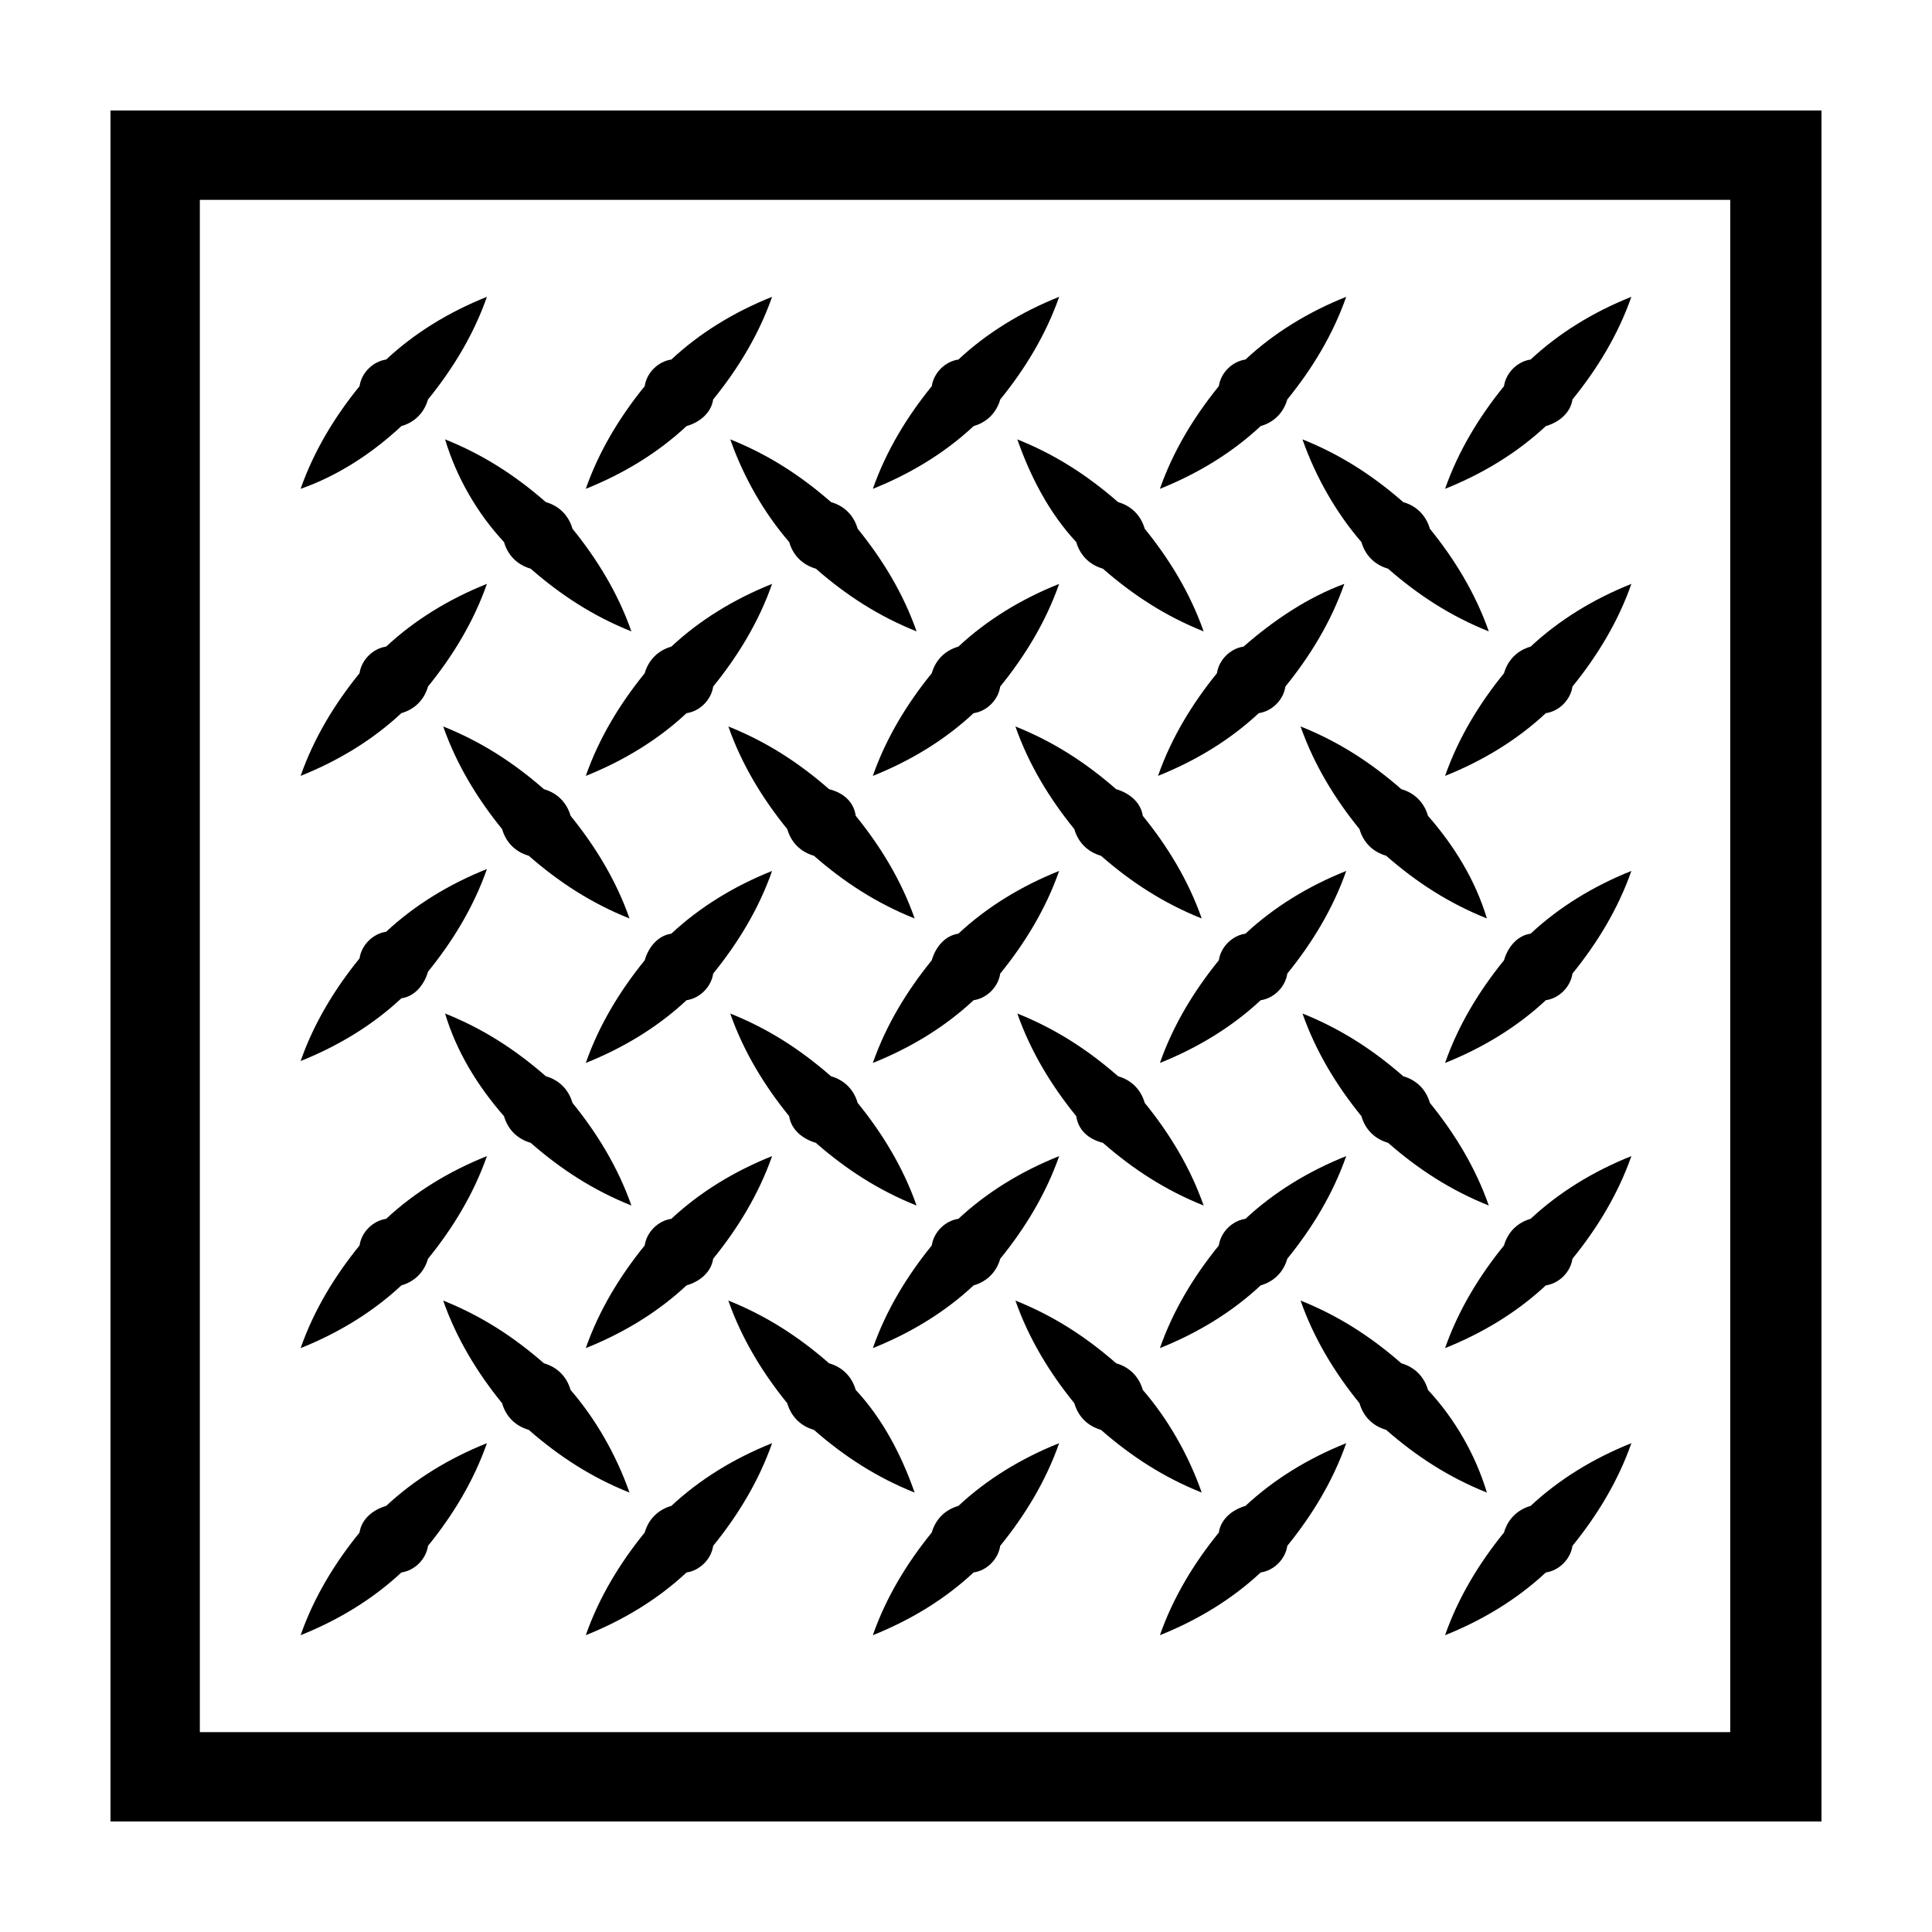 <?xml version="1.0" encoding="UTF-8"?>
<!-- Uploaded to: ICON Repo, www.svgrepo.com, Generator: ICON Repo Mixer Tools -->
<svg fill="#000000" width="800px" height="800px" version="1.1" viewBox="144 144 512 512" xmlns="http://www.w3.org/2000/svg">
 <g>
  <path d="m626.71 626.71h-453.43v-453.43h453.43zm-429.75-23.676h405.57v-406.07h-405.57z"/>
  <path d="m478.09 484.64c-7.559 7.055-16.625 12.594-26.703 16.625 3.527-10.078 9.07-19.145 15.617-27.207 0.504-3.527 3.527-6.551 7.055-7.055 7.559-7.055 16.625-12.594 26.703-16.625-3.527 10.078-9.07 19.145-15.617 27.207-1.012 3.531-3.527 6.051-7.055 7.055z"/>
  <path d="m478.09 256.92c-7.559 7.055-16.625 12.594-26.703 16.625 3.527-10.078 9.07-19.145 15.617-27.207 0.504-3.527 3.527-6.551 7.055-7.055 7.559-7.055 16.625-12.594 26.703-16.625-3.527 10.078-9.07 19.145-15.617 27.207-1.012 3.527-3.527 6.047-7.055 7.055z"/>
  <path d="m500.26 298.73c-3.527 10.078-9.07 19.145-15.617 27.207-0.504 3.527-3.527 6.551-7.055 7.055-7.559 7.055-16.625 12.594-26.703 16.625 3.527-10.078 9.07-19.145 15.617-27.207 0.504-3.527 3.527-6.551 7.055-7.055 8.062-7.055 17.129-13.102 26.703-16.625z"/>
  <path d="m549.63 543.08c7.559-7.055 16.625-12.594 26.703-16.625-3.527 10.078-9.07 19.145-15.617 27.207-0.504 3.527-3.527 6.551-7.055 7.055-7.559 7.055-16.625 12.594-26.703 16.625 3.527-10.078 9.07-19.145 15.617-27.207 1.012-3.531 3.527-6.047 7.055-7.055z"/>
  <path d="m549.63 391.43c7.559-7.055 16.625-12.594 26.703-16.625-3.527 10.078-9.07 19.145-15.617 27.207-0.504 3.527-3.527 6.551-7.055 7.055-7.559 7.055-16.625 12.594-26.703 16.625 3.527-10.078 9.07-19.145 15.617-27.207 1.012-3.527 3.527-6.551 7.055-7.055z"/>
  <path d="m538.04 539.55c-10.078-4.031-18.641-9.574-26.703-16.625-3.527-1.008-6.047-3.527-7.055-7.055-6.551-8.062-12.09-17.129-15.617-27.207 10.078 4.031 18.641 9.574 26.703 16.625 3.527 1.008 6.047 3.527 7.055 7.055 7.051 7.559 12.594 17.129 15.617 27.207z"/>
  <path d="m489.17 260.44c10.078 4.031 18.641 9.574 26.703 16.625 3.527 1.008 6.047 3.527 7.055 7.055 6.551 8.062 12.09 17.129 15.617 27.207-10.078-4.031-18.641-9.574-26.703-16.625-3.527-1.008-6.047-3.527-7.055-7.055-6.547-7.555-12.09-17.129-15.617-27.207z"/>
  <path d="m474.06 543.08c7.559-7.055 16.625-12.594 26.703-16.625-3.527 10.078-9.07 19.145-15.617 27.207-0.504 3.527-3.527 6.551-7.055 7.055-7.559 7.055-16.625 12.594-26.703 16.625 3.527-10.078 9.07-19.145 15.617-27.207 0.504-3.531 3.527-6.047 7.055-7.055z"/>
  <path d="m549.63 315.36c7.559-7.055 16.625-12.594 26.703-16.625-3.527 10.078-9.07 19.145-15.617 27.207-0.504 3.527-3.527 6.551-7.055 7.055-7.559 7.055-16.625 12.594-26.703 16.625 3.527-10.078 9.07-19.145 15.617-27.207 1.012-3.527 3.527-6.047 7.055-7.055z"/>
  <path d="m413.6 260.44c10.078 4.031 18.641 9.574 26.703 16.625 3.527 1.008 6.047 3.527 7.055 7.055 6.551 8.062 12.09 17.129 15.617 27.207-10.078-4.031-18.641-9.574-26.703-16.625-3.527-1.008-6.047-3.527-7.055-7.055-7.051-7.555-12.09-17.129-15.617-27.207z"/>
  <path d="m549.63 467c7.559-7.055 16.625-12.594 26.703-16.625-3.527 10.078-9.07 19.145-15.617 27.207-0.504 3.527-3.527 6.551-7.055 7.055-7.559 7.055-16.625 12.594-26.703 16.625 3.527-10.078 9.07-19.145 15.617-27.207 1.012-3.527 3.527-6.047 7.055-7.055z"/>
  <path d="m474.06 391.43c7.559-7.055 16.625-12.594 26.703-16.625-3.527 10.078-9.07 19.145-15.617 27.207-0.504 3.527-3.527 6.551-7.055 7.055-7.559 7.055-16.625 12.594-26.703 16.625 3.527-10.078 9.07-19.145 15.617-27.207 0.504-3.527 3.527-6.551 7.055-7.055z"/>
  <path d="m504.79 439.8c-6.551-8.062-12.09-17.129-15.617-27.207 10.078 4.031 18.641 9.574 26.703 16.625 3.527 1.008 6.047 3.527 7.055 7.055 6.551 8.062 12.09 17.129 15.617 27.207-10.078-4.031-18.641-9.574-26.703-16.625-3.527-1.012-6.047-3.531-7.055-7.055z"/>
  <path d="m538.04 387.4c-10.078-4.031-18.641-9.574-26.703-16.625-3.527-1.008-6.047-3.527-7.055-7.055-6.551-8.062-12.09-17.129-15.617-27.207 10.078 4.031 18.641 9.574 26.703 16.625 3.527 1.008 6.047 3.527 7.055 7.055 7.051 8.062 12.594 17.133 15.617 27.207z"/>
  <path d="m553.66 256.92c-7.559 7.055-16.625 12.594-26.703 16.625 3.527-10.078 9.07-19.145 15.617-27.207 0.504-3.527 3.527-6.551 7.055-7.055 7.559-7.055 16.625-12.594 26.703-16.625-3.527 10.078-9.07 19.145-15.617 27.207-0.504 3.527-3.527 6.047-7.055 7.055z"/>
  <path d="m446.85 360.2c6.551 8.062 12.09 17.129 15.617 27.207-10.078-4.031-18.641-9.574-26.703-16.625-3.527-1.008-6.047-3.527-7.055-7.055-6.551-8.062-12.09-17.129-15.617-27.207 10.078 4.031 18.641 9.574 26.703 16.625 3.527 1.008 6.551 3.527 7.055 7.055z"/>
  <path d="m429.22 439.8c-6.551-8.062-12.09-17.129-15.617-27.207 10.078 4.031 18.641 9.574 26.703 16.625 3.527 1.008 6.047 3.527 7.055 7.055 6.551 8.062 12.09 17.129 15.617 27.207-10.078-4.031-18.641-9.574-26.703-16.625-4.031-1.012-6.551-3.531-7.055-7.055z"/>
  <path d="m353.14 439.8c-6.551-8.062-12.09-17.129-15.617-27.207 10.078 4.031 18.641 9.574 26.703 16.625 3.527 1.008 6.047 3.527 7.055 7.055 6.551 8.062 12.09 17.129 15.617 27.207-10.078-4.031-18.641-9.574-26.703-16.625-3.527-1.012-6.551-3.531-7.055-7.055z"/>
  <path d="m337.53 260.44c10.078 4.031 18.641 9.574 26.703 16.625 3.527 1.008 6.047 3.527 7.055 7.055 6.551 8.062 12.09 17.129 15.617 27.207-10.078-4.031-18.641-9.574-26.703-16.625-3.527-1.008-6.047-3.527-7.055-7.055-6.551-7.555-12.09-17.129-15.617-27.207z"/>
  <path d="m397.98 543.08c7.559-7.055 16.625-12.594 26.703-16.625-3.527 10.078-9.07 19.145-15.617 27.207-0.504 3.527-3.527 6.551-7.055 7.055-7.559 7.055-16.625 12.594-26.703 16.625 3.527-10.078 9.07-19.145 15.617-27.207 1.008-3.531 3.527-6.047 7.055-7.055z"/>
  <path d="m397.98 315.36c7.559-7.055 16.625-12.594 26.703-16.625-3.527 10.078-9.07 19.145-15.617 27.207-0.504 3.527-3.527 6.551-7.055 7.055-7.559 7.055-16.625 12.594-26.703 16.625 3.527-10.078 9.07-19.145 15.617-27.207 1.008-3.527 3.527-6.047 7.055-7.055z"/>
  <path d="m402.02 256.92c-7.559 7.055-16.625 12.594-26.703 16.625 3.527-10.078 9.07-19.145 15.617-27.207 0.504-3.527 3.527-6.551 7.055-7.055 7.559-7.055 16.625-12.594 26.703-16.625-3.527 10.078-9.07 19.145-15.617 27.207-1.012 3.527-3.531 6.047-7.055 7.055z"/>
  <path d="m402.02 484.64c-7.559 7.055-16.625 12.594-26.703 16.625 3.527-10.078 9.07-19.145 15.617-27.207 0.504-3.527 3.527-6.551 7.055-7.055 7.559-7.055 16.625-12.594 26.703-16.625-3.527 10.078-9.07 19.145-15.617 27.207-1.012 3.531-3.531 6.051-7.055 7.055z"/>
  <path d="m462.47 539.55c-10.078-4.031-18.641-9.574-26.703-16.625-3.527-1.008-6.047-3.527-7.055-7.055-6.551-8.062-12.09-17.129-15.617-27.207 10.078 4.031 18.641 9.574 26.703 16.625 3.527 1.008 6.047 3.527 7.055 7.055 6.547 7.559 12.09 17.129 15.617 27.207z"/>
  <path d="m370.78 360.2c6.551 8.062 12.09 17.129 15.617 27.207-10.078-4.031-18.641-9.574-26.703-16.625-3.527-1.008-6.047-3.527-7.055-7.055-6.551-8.062-12.09-17.129-15.617-27.207 10.078 4.031 18.641 9.574 26.703 16.625 4.031 1.008 6.551 3.527 7.055 7.055z"/>
  <path d="m397.98 391.43c7.559-7.055 16.625-12.594 26.703-16.625-3.527 10.078-9.07 19.145-15.617 27.207-0.504 3.527-3.527 6.551-7.055 7.055-7.559 7.055-16.625 12.594-26.703 16.625 3.527-10.078 9.07-19.145 15.617-27.207 1.008-3.527 3.527-6.551 7.055-7.055z"/>
  <path d="m321.91 391.43c7.559-7.055 16.625-12.594 26.703-16.625-3.527 10.078-9.07 19.145-15.617 27.207-0.504 3.527-3.527 6.551-7.055 7.055-7.559 7.055-16.625 12.594-26.703 16.625 3.527-10.078 9.07-19.145 15.617-27.207 1.012-3.527 3.531-6.551 7.055-7.055z"/>
  <path d="m261.95 412.59c10.078 4.031 18.641 9.574 26.703 16.625 3.527 1.008 6.047 3.527 7.055 7.055 6.551 8.062 12.09 17.129 15.617 27.207-10.078-4.031-18.641-9.574-26.703-16.625-3.527-1.008-6.047-3.527-7.055-7.055-7.051-8.062-12.594-17.129-15.617-27.207z"/>
  <path d="m310.82 539.55c-10.078-4.031-18.641-9.574-26.703-16.625-3.527-1.008-6.047-3.527-7.055-7.055-6.551-8.062-12.09-17.129-15.617-27.207 10.078 4.031 18.641 9.574 26.703 16.625 3.527 1.008 6.047 3.527 7.055 7.055 6.547 7.559 12.09 17.129 15.617 27.207z"/>
  <path d="m325.94 256.92c-7.559 7.055-16.625 12.594-26.703 16.625 3.527-10.078 9.07-19.145 15.617-27.207 0.504-3.527 3.527-6.551 7.055-7.055 7.559-7.055 16.625-12.594 26.703-16.625-3.527 10.078-9.07 19.145-15.617 27.207-0.504 3.527-3.527 6.047-7.055 7.055z"/>
  <path d="m295.21 360.2c6.551 8.062 12.09 17.129 15.617 27.207-10.078-4.031-18.641-9.574-26.703-16.625-3.527-1.008-6.047-3.527-7.055-7.055-6.551-8.062-12.09-17.129-15.617-27.207 10.078 4.031 18.641 9.574 26.703 16.625 3.527 1.008 6.047 3.527 7.055 7.055z"/>
  <path d="m250.37 256.92c-7.559 7.051-16.625 13.098-26.703 16.625 3.527-10.078 9.07-19.145 15.617-27.207 0.504-3.527 3.527-6.551 7.055-7.055 7.559-7.055 16.625-12.594 26.703-16.625-3.527 10.078-9.07 19.145-15.617 27.207-1.008 3.527-3.527 6.047-7.055 7.055z"/>
  <path d="m250.37 332.99c-7.559 7.055-16.625 12.594-26.703 16.625 3.527-10.078 9.07-19.145 15.617-27.207 0.504-3.527 3.527-6.551 7.055-7.055 7.559-7.055 16.625-12.594 26.703-16.625-3.527 10.078-9.07 19.145-15.617 27.207-1.008 3.527-3.527 6.047-7.055 7.055z"/>
  <path d="m321.91 315.36c7.559-7.055 16.625-12.594 26.703-16.625-3.527 10.078-9.07 19.145-15.617 27.207-0.504 3.527-3.527 6.551-7.055 7.055-7.559 7.055-16.625 12.594-26.703 16.625 3.527-10.078 9.07-19.145 15.617-27.207 1.012-3.527 3.531-6.047 7.055-7.055z"/>
  <path d="m250.37 484.64c-7.559 7.055-16.625 12.594-26.703 16.625 3.527-10.078 9.07-19.145 15.617-27.207 0.504-3.527 3.527-6.551 7.055-7.055 7.559-7.055 16.625-12.594 26.703-16.625-3.527 10.078-9.07 19.145-15.617 27.207-1.008 3.531-3.527 6.051-7.055 7.055z"/>
  <path d="m321.91 543.08c7.559-7.055 16.625-12.594 26.703-16.625-3.527 10.078-9.07 19.145-15.617 27.207-0.504 3.527-3.527 6.551-7.055 7.055-7.559 7.055-16.625 12.594-26.703 16.625 3.527-10.078 9.07-19.145 15.617-27.207 1.012-3.531 3.531-6.047 7.055-7.055z"/>
  <path d="m250.37 408.56c-7.559 7.055-16.625 12.594-26.703 16.625 3.527-10.078 9.07-19.145 15.617-27.207 0.504-3.527 3.527-6.551 7.055-7.055 7.559-7.055 16.625-12.594 26.703-16.625-3.527 10.078-9.07 19.145-15.617 27.207-1.008 3.527-3.527 6.551-7.055 7.055z"/>
  <path d="m325.94 484.64c-7.559 7.055-16.625 12.594-26.703 16.625 3.527-10.078 9.07-19.145 15.617-27.207 0.504-3.527 3.527-6.551 7.055-7.055 7.559-7.055 16.625-12.594 26.703-16.625-3.527 10.078-9.07 19.145-15.617 27.207-0.504 3.531-3.527 6.051-7.055 7.055z"/>
  <path d="m386.39 539.55c-10.078-4.031-18.641-9.574-26.703-16.625-3.527-1.008-6.047-3.527-7.055-7.055-6.551-8.062-12.09-17.129-15.617-27.207 10.078 4.031 18.641 9.574 26.703 16.625 3.527 1.008 6.047 3.527 7.055 7.055 7.055 7.559 12.09 17.129 15.617 27.207z"/>
  <path d="m246.34 543.08c7.559-7.055 16.625-12.594 26.703-16.625-3.527 10.078-9.07 19.145-15.617 27.207-0.504 3.527-3.527 6.551-7.055 7.055-7.559 7.055-16.625 12.594-26.703 16.625 3.527-10.078 9.07-19.145 15.617-27.207 0.504-3.531 3.527-6.047 7.055-7.055z"/>
  <path d="m261.95 260.44c10.078 4.031 18.641 9.574 26.703 16.625 3.527 1.008 6.047 3.527 7.055 7.055 6.551 8.062 12.09 17.129 15.617 27.207-10.078-4.031-18.641-9.574-26.703-16.625-3.527-1.008-6.047-3.527-7.055-7.055-7.051-7.555-12.594-17.129-15.617-27.207z"/>
 </g>
</svg>